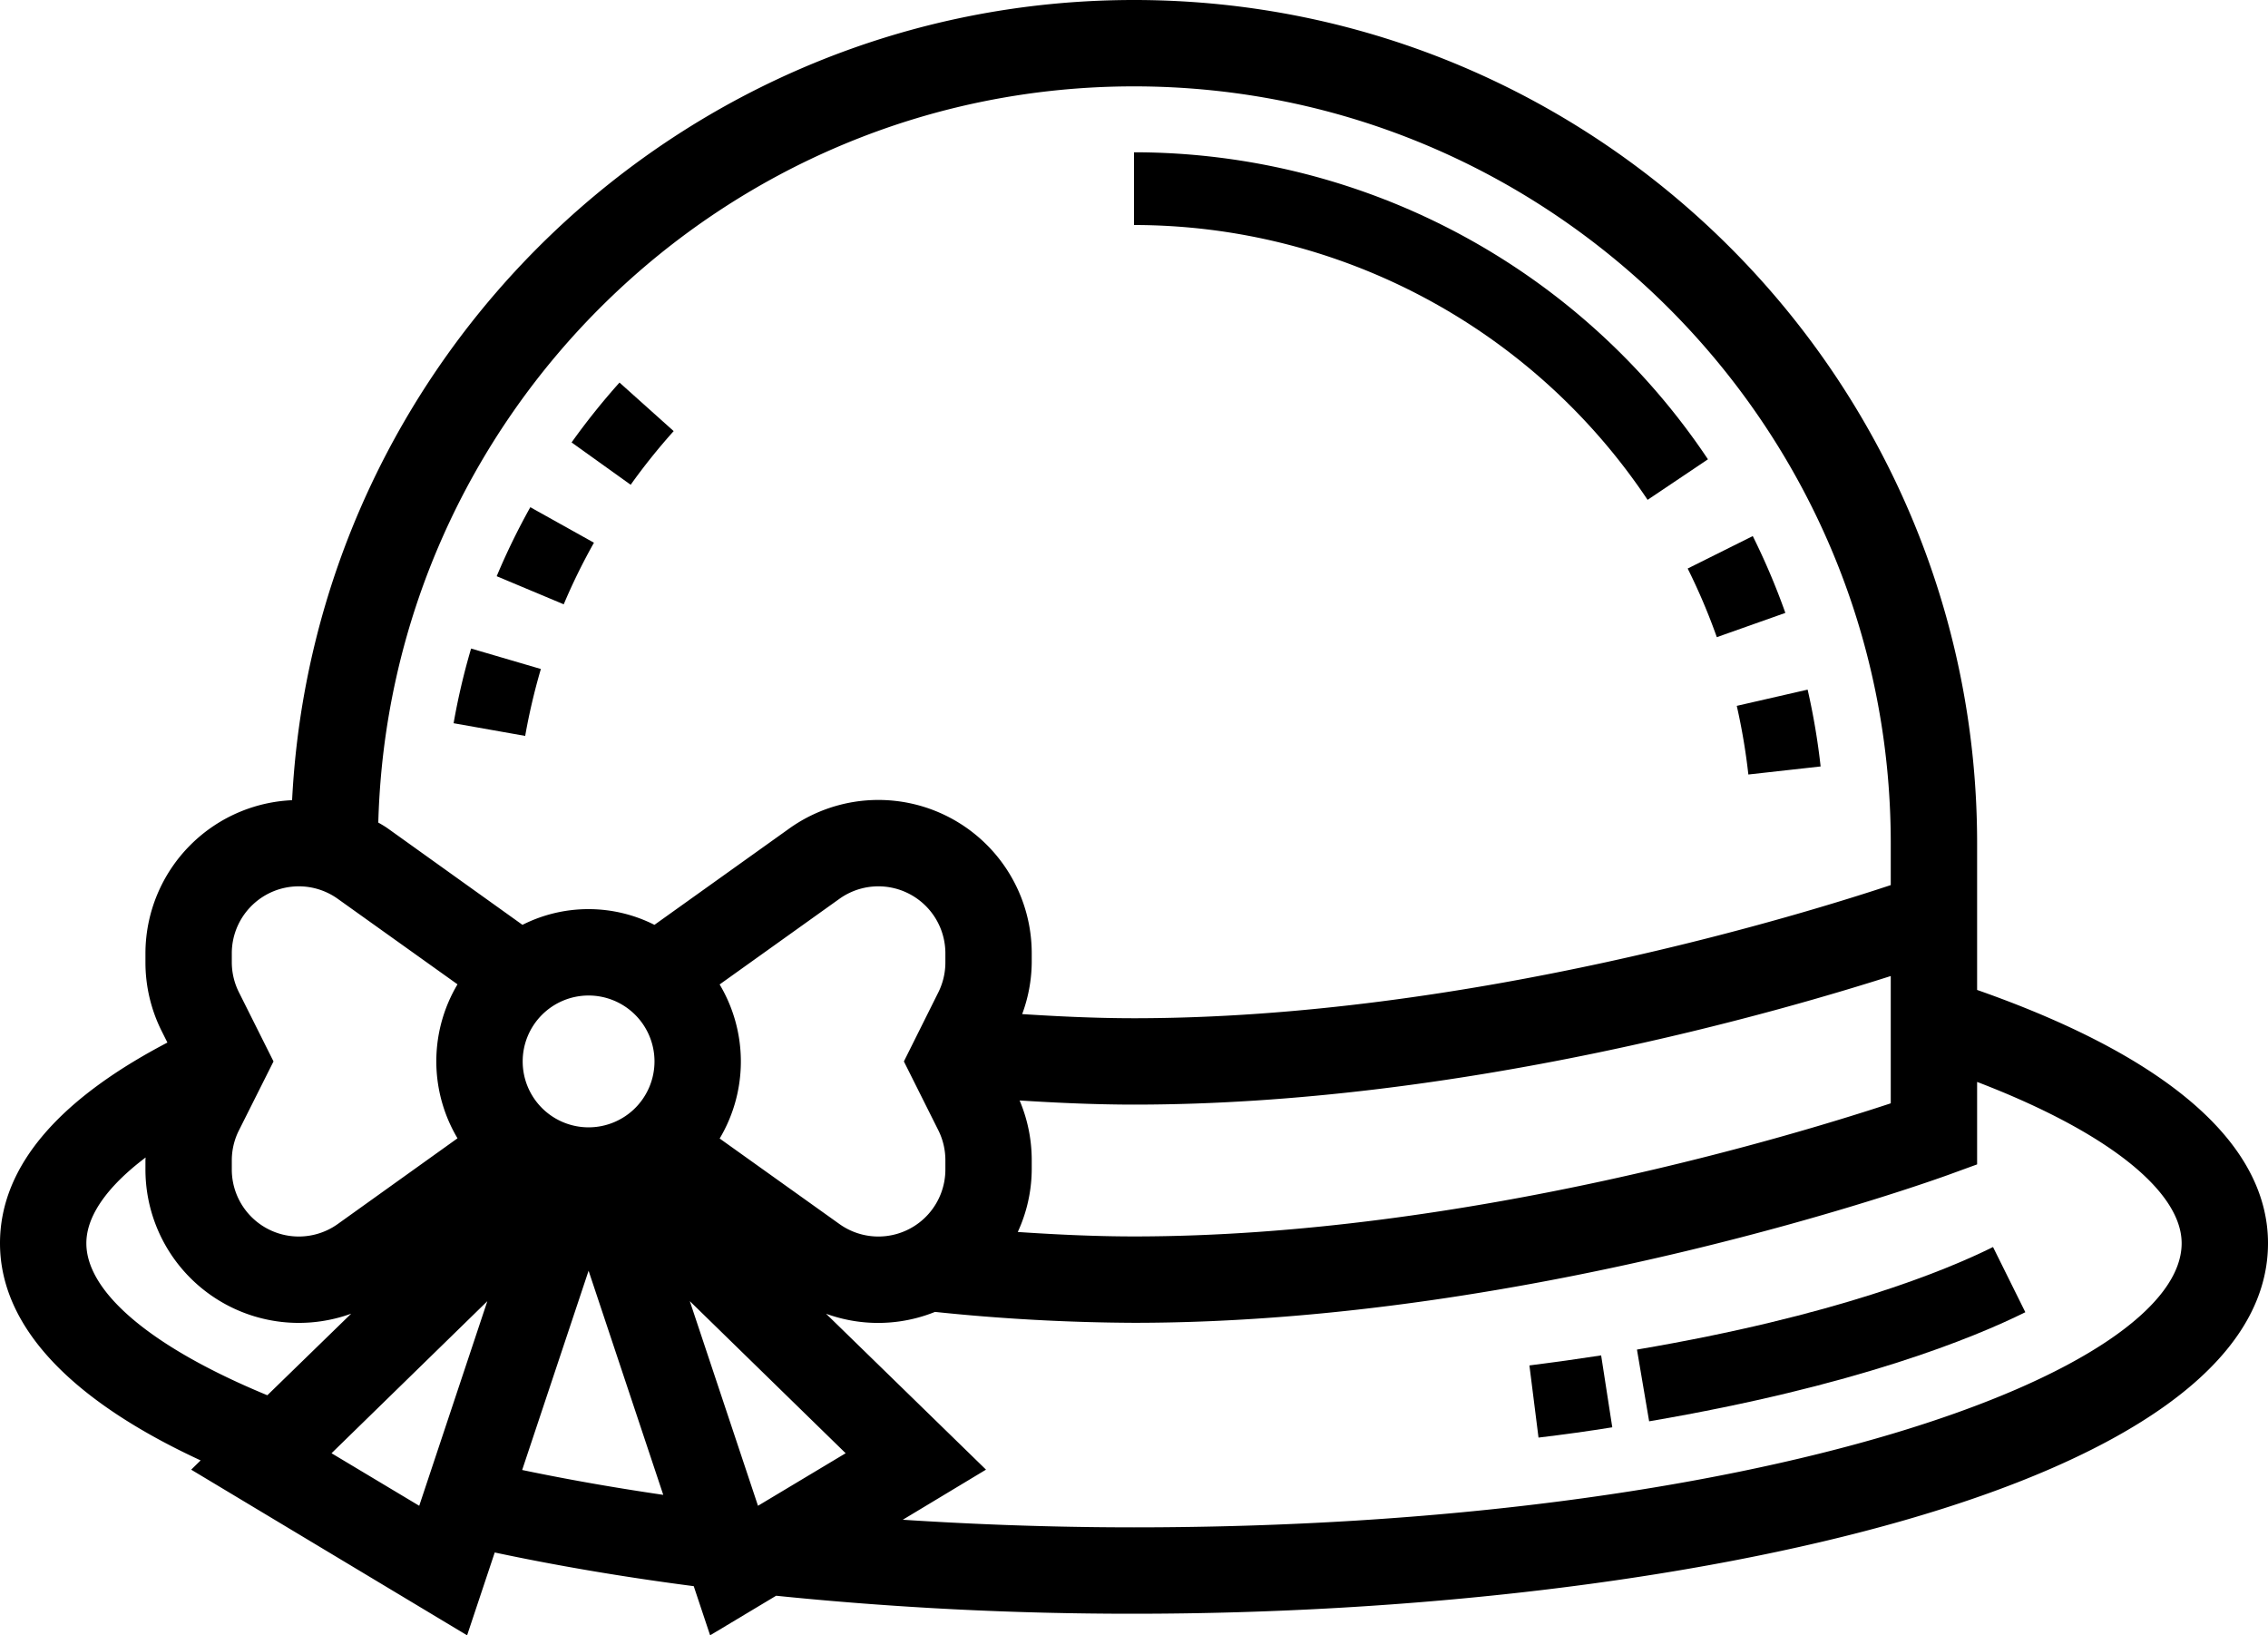 <svg xmlns="http://www.w3.org/2000/svg" id="Layer_1" data-name="Layer 1" viewBox="0 0 499 359.75"><defs><style>.cls-1{stroke:#000;stroke-miterlimit:10;stroke-width:3px;}</style></defs><path d="M146.72,93.34,134.8,82.66a153.48,153.48,0,0,0-10.54,13.17l13,9.31A135.72,135.72,0,0,1,146.72,93.34Z" transform="translate(1.5 1.5)"></path><path d="M117.5,145.67l-15.35-4.5A149.46,149.46,0,0,0,98.3,157.6l15.75,2.79A137.29,137.29,0,0,1,117.5,145.67Z" transform="translate(1.5 1.5)"></path><path d="M129.18,117.89l-14-7.81a150.85,150.85,0,0,0-7.4,15.18l14.75,6.18A133.81,133.81,0,0,1,129.18,117.89Z" transform="translate(1.5 1.5)"></path><path d="M361,108.46l13.28-8.92A151.94,151.94,0,0,0,248,32V48A136,136,0,0,1,361,108.46Z" transform="translate(1.5 1.5)"></path><path d="M376.23,138.67l15.08-5.34a152.1,152.1,0,0,0-7.17-16.9l-14.32,7.14A135.4,135.4,0,0,1,376.23,138.67Z" transform="translate(1.5 1.5)"></path><path d="M383.17,168.88l15.9-1.77a150.93,150.93,0,0,0-2.86-16.9l-15.59,3.57A137.53,137.53,0,0,1,383.17,168.88Z" transform="translate(1.5 1.5)"></path><path d="M358.66,295.39l2.68,15.78c45.6-7.78,71.44-18.37,82.77-24L437,272.83C426.45,278.07,402.23,288,358.66,295.39Z" transform="translate(1.5 1.5)"></path><path d="M335,298.88l2,15.87q8.4-1,16.23-2.26l-2.45-15.82Q343.17,297.85,335,298.88Z" transform="translate(1.5 1.5)"></path><path class="cls-1" d="M432,217.34V184C432,82.54,349.46,0,248,0,149.22,0,68.41,78.25,64.2,176A32.27,32.27,0,0,0,32,208.23v2a32.23,32.23,0,0,0,3.41,14.42l1.93,3.85C12.64,241.14,0,255.72,0,272c0,17.83,15.59,34,45.25,47.31L43,321.52,100.44,356l5.91-17.72c14.35,3.09,29.73,5.71,45.91,7.79l3.31,9.93,13.35-8A767.83,767.83,0,0,0,248,352c120.22,0,248-28,248-80C496,250.66,473.86,231.83,432,217.34ZM164.44,332l-17.55-52.66L187,318.48ZM144,232a16,16,0,1,1-16-16A16,16,0,0,1,144,232Zm10.82-17.34L182.33,195A16.24,16.24,0,0,1,208,208.23v2a16.26,16.26,0,0,1-1.72,7.27L199.05,232l7.24,14.47a16.27,16.27,0,0,1,1.71,7.25v2A16.24,16.24,0,0,1,182.33,269l-27.51-19.64a31.6,31.6,0,0,0,0-34.68Zm65.77,24.65-.19-.38c9.46.63,18.76,1.07,27.6,1.07,71.41,0,141.71-20.34,168-28.84V242.3C395.89,249,321.43,272,248,272c-8.93,0-18.34-.46-27.93-1.14A31.72,31.72,0,0,0,224,255.77v-2A32.13,32.13,0,0,0,220.59,239.31ZM248,16c92.63,0,168,75.36,168,168v10.29C396,201,321.5,224,248,224c-8.57,0-17.59-.43-26.78-1.05A32,32,0,0,0,224,210.28v-2A32.24,32.24,0,0,0,173,182l-30.39,21.71a30.72,30.72,0,0,0-29.28,0L83,182c-.89-.63-1.84-1.14-2.79-1.68C82.17,89.39,156.61,16,248,16ZM48,208.23A16.24,16.24,0,0,1,73.67,195l27.51,19.64a31.58,31.58,0,0,0,0,34.67L73.67,269A16.24,16.24,0,0,1,48,255.77v-2a16.19,16.19,0,0,1,1.72-7.26L57,232l-7.24-14.47A16.32,16.32,0,0,1,48,210.28ZM16,272c0-7.19,5.8-14.77,16.45-22.09a34.73,34.73,0,0,0-.45,3.81v2A32.24,32.24,0,0,0,83,282l2-1.4L57.66,307.2C31.12,296.38,16,283.78,16,272Zm53,46.48,40.1-39.13L91.57,332ZM111.43,323,128,273.3l18.62,55.88Q128.16,326.56,111.43,323ZM248,336c-18.95,0-37.57-.72-55.73-2L213,321.52l-42-40.93,2,1.4a32,32,0,0,0,31,3.58A437,437,0,0,0,248,288c88.39,0,175.09-31.16,178.73-32.48L432,253.6V234.34c30.25,11.26,48,25,48,37.66C480,302.27,384.72,336,248,336Z" transform="translate(1.5 1.5)"></path></svg>